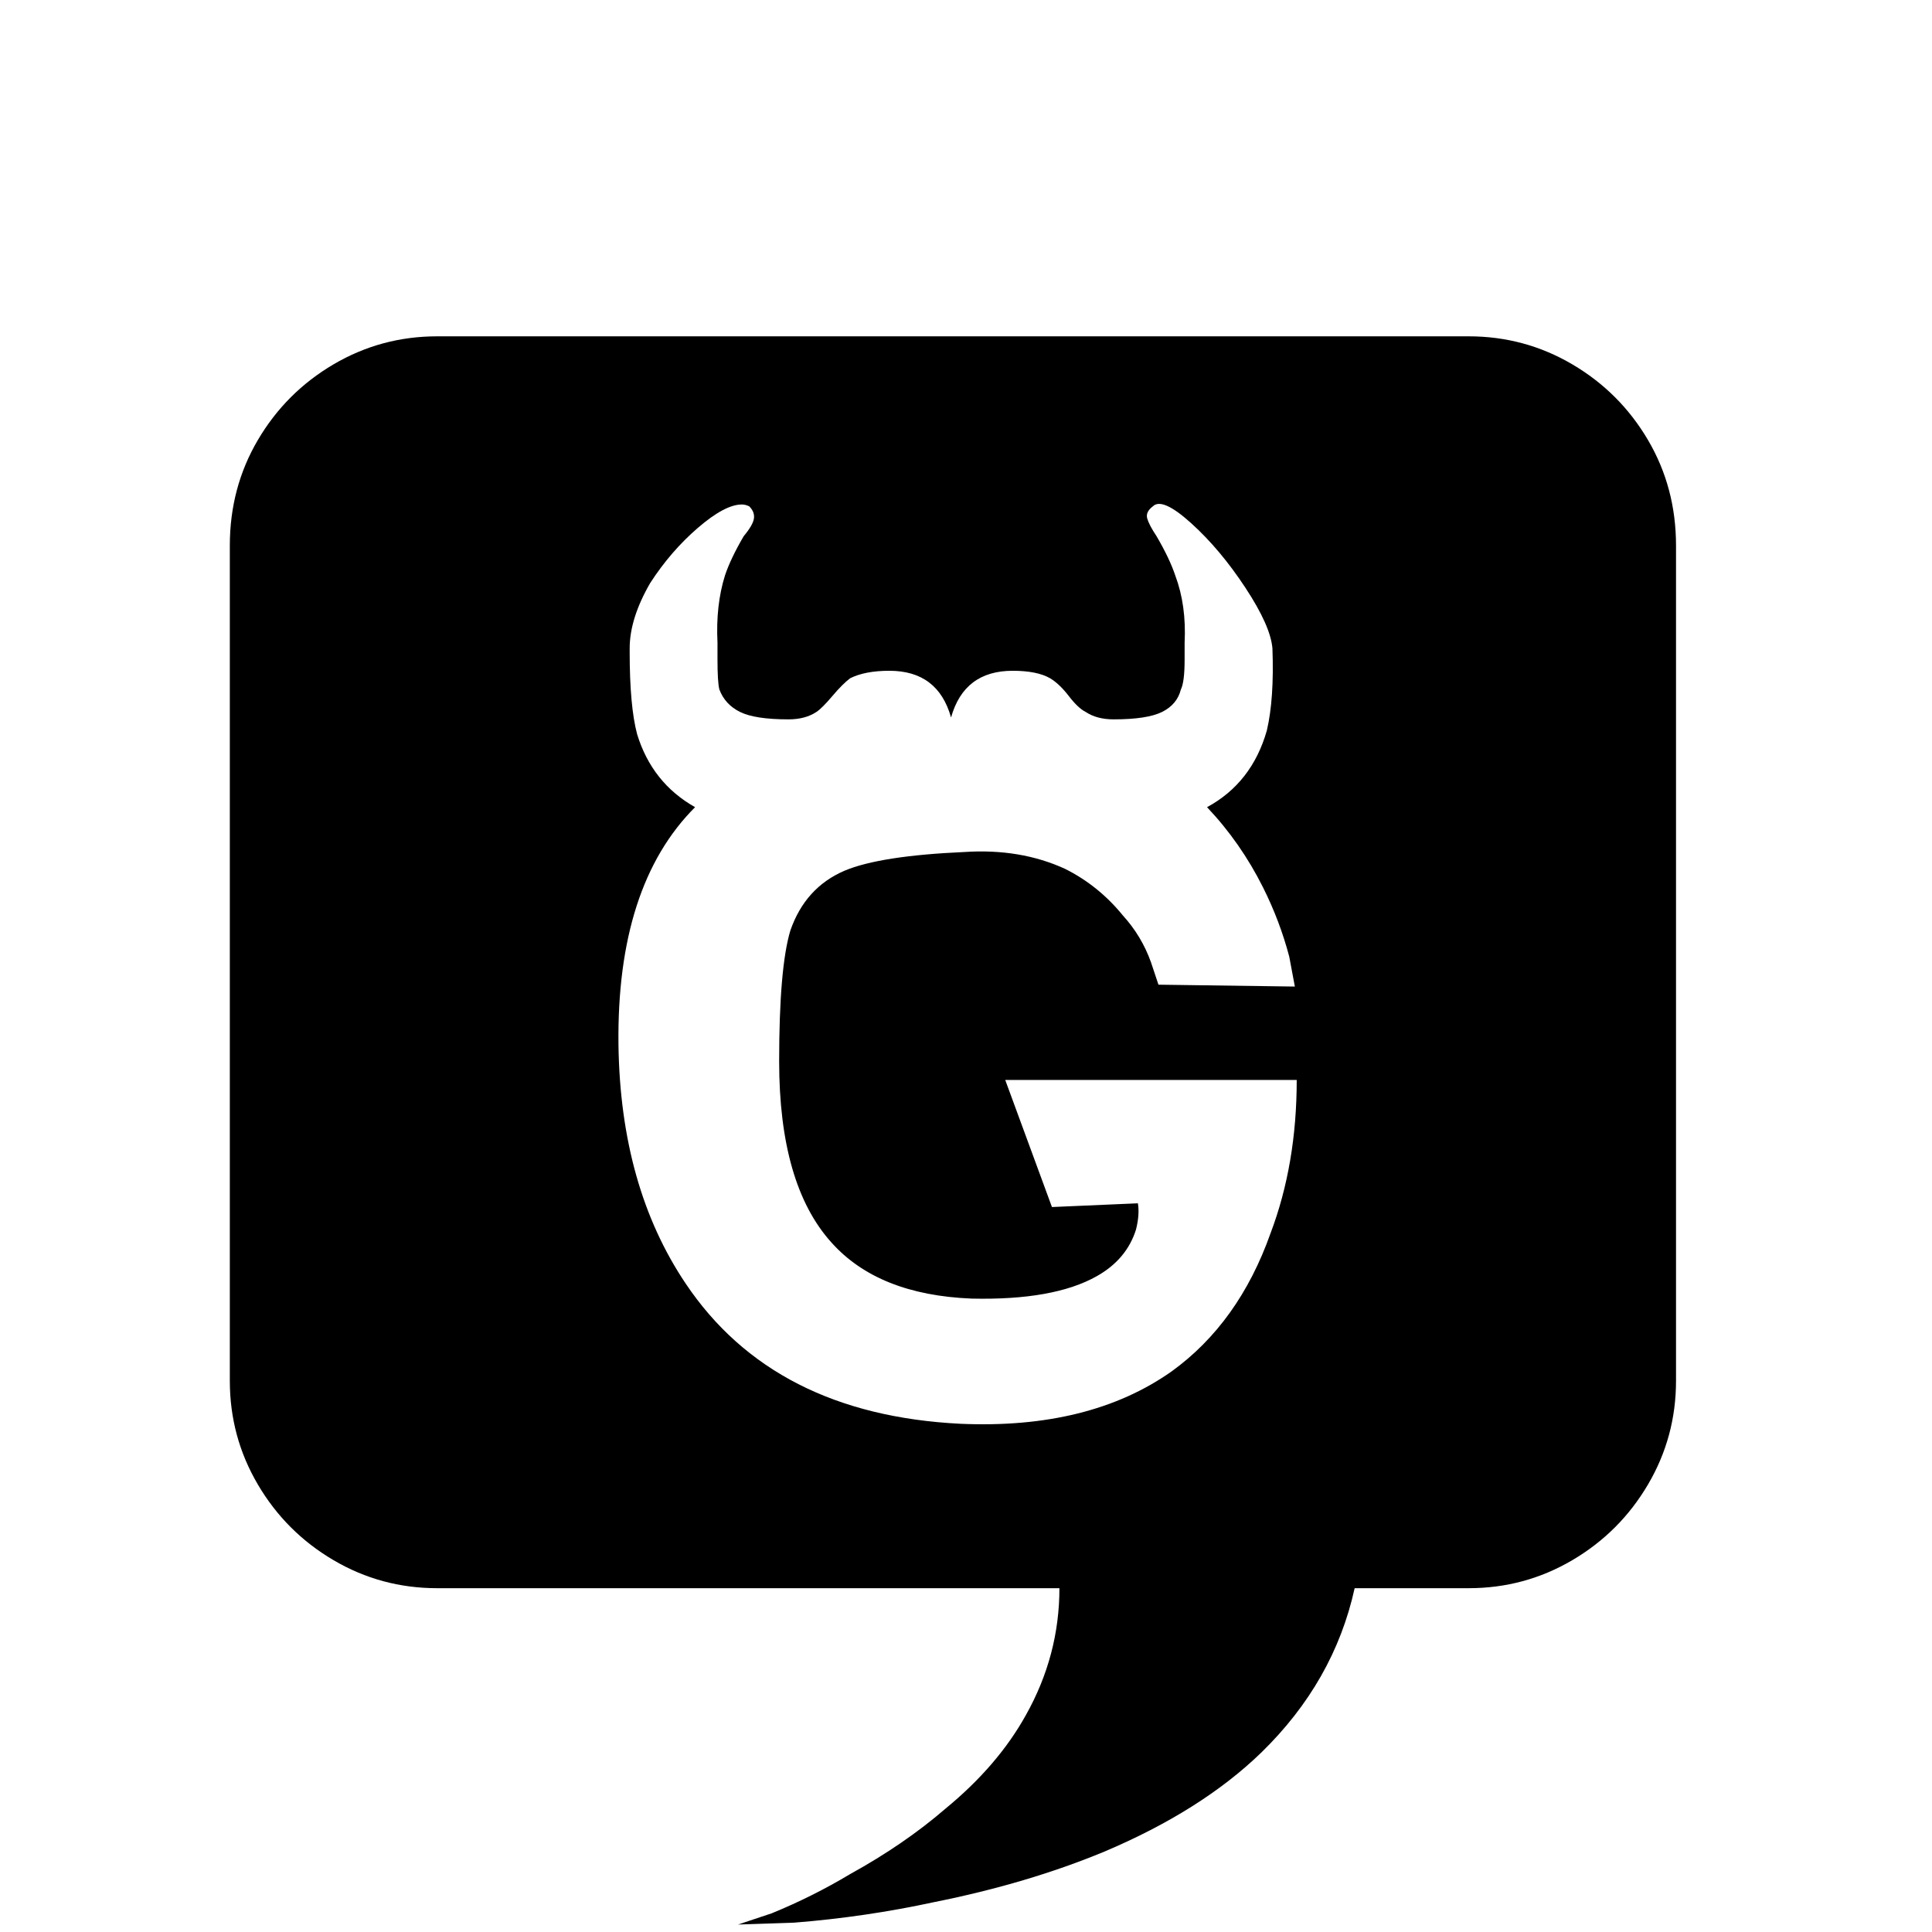 <?xml version="1.0" standalone="no"?>
<!DOCTYPE svg PUBLIC "-//W3C//DTD SVG 1.1//EN" "http://www.w3.org/Graphics/SVG/1.1/DTD/svg11.dtd" >
<!-- Скачано с сайта svg4.ru / Downloaded from svg4.ru -->
<svg width="800px" height="800px" viewBox="-10 -5 1034 1034" xmlns="http://www.w3.org/2000/svg" xmlns:xlink="http://www.w3.org/1999/xlink" version="1.1">
   <path fill="#000000"
d="M224 175q-30 0 -55.5 15t-40.5 40.5t-15 56.5v447q0 30 15 55.5t40.5 40.5t55.5 15h333q0 36 -18 68q-15 27 -43 50q-22 19 -51 35q-20 12 -42 21l-18 6l30 -1q38 -3 75 -11q50 -10 91 -27q52 -22 84 -53q39 -38 50 -88h61q30 0 55.5 -15t40.5 -40.5t15 -55.5v-447
q0 -31 -15 -56.5t-40.5 -40.5t-55.5 -15h-552zM387 265q2 0 4 1q3 3 2.5 6.5t-5.5 9.5q-7 12 -10 21q-5 16 -4 36v9q0 12 1 16q3 8 11 12t26 4q9 0 15 -4q3 -2 8.5 -8.5t9.5 -9.5q8 -4 21 -4q26 0 33 25q7 -25 33 -25q13 0 20 4q5 3 10 9.5t9 8.5q6 4 15 4q18 0 26 -4
t10 -12q2 -4 2 -16v-9q1 -20 -5 -36q-3 -9 -10 -21q-4 -6 -5 -9.5t3 -6.5q5 -5 20.5 9t29 34.5t14.5 32.5q1 27 -3 44q-8 28 -32 41q18 19 30 43q9 18 14 37l3 16l-73 -1l-4 -12q-5 -14 -15 -25q-13 -16 -31 -25q-24 -11 -54 -9q-45 2 -64 10q-21 9 -29 32q-6 20 -6 70
q0 66 28 97q25 28 75 30q44 1 67 -12q16 -9 21 -25q2 -8 1 -14v0l-46 2l-25 -68h156q0 45 -14 82q-17 48 -53 74q-44 31 -113 28q-100 -5 -147 -75q-35 -52 -36 -128q-1 -85 41 -127q-23 -13 -31 -39q-4 -15 -4 -44v-2q0 -16 11 -35q11 -17 25.5 -29.5t23.5 -12.5z" />
</svg>